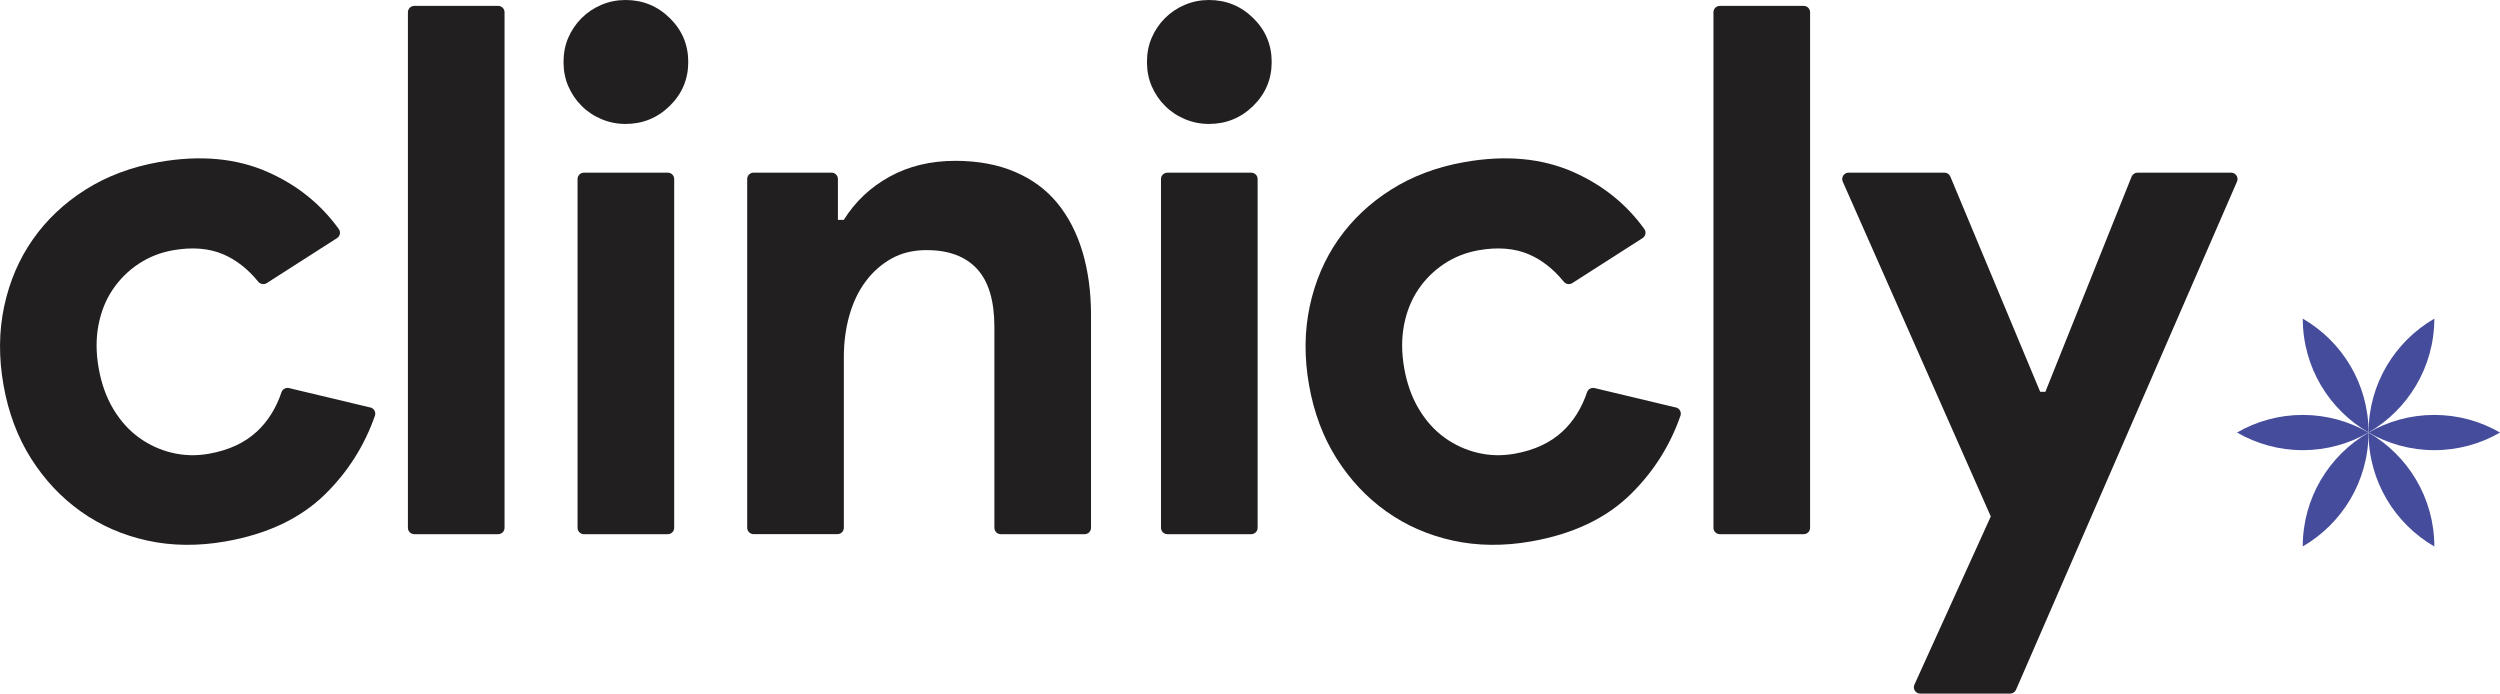 <?xml version="1.0" encoding="UTF-8"?>
<svg id="Layer_2" data-name="Layer 2" xmlns="http://www.w3.org/2000/svg" viewBox="0 0 709.59 196.87">
  <defs>
    <style>
      .cls-1 {
        fill: #454c9b;
      }

      .cls-1, .cls-2 {
        stroke-width: 0px;
      }

      .cls-2 {
        fill: #221f20;
      }
    </style>
  </defs>
  <g id="katman_1" data-name="katman 1">
    <g>
      <g>
        <path class="cls-2" d="m105.11,115.64c1.04.25,1.66,1.34,1.31,2.34-2.96,8.51-7.67,15.95-14.15,22.31-6.95,6.83-16.34,11.28-28.16,13.37-7.84,1.38-15.26,1.31-22.26-.22s-13.3-4.28-18.9-8.26c-5.59-3.97-10.3-8.99-14.14-15.05-3.83-6.06-6.44-13.01-7.82-20.84-1.38-7.84-1.31-15.29.2-22.37,1.52-7.07,4.23-13.4,8.14-18.98,3.91-5.58,8.89-10.29,14.95-14.12s13.01-6.44,20.84-7.82c11.69-2.06,21.99-1.11,30.91,2.84,8.32,3.69,15.04,9.09,20.14,16.19.6.83.35,2.01-.52,2.56l-19.95,12.77c-.79.5-1.82.31-2.41-.41-2.92-3.58-6.19-6.15-9.83-7.73-4.07-1.76-8.85-2.16-14.35-1.19-3.58.63-6.82,1.91-9.74,3.84s-5.37,4.35-7.34,7.25c-1.97,2.9-3.33,6.26-4.07,10.08-.74,3.82-.73,7.93.05,12.33.78,4.4,2.17,8.27,4.17,11.6,2,3.34,4.43,6.02,7.27,8.08,2.84,2.05,5.96,3.49,9.37,4.3,3.4.82,6.89.91,10.47.28,5.64-.99,10.19-3.11,13.66-6.34,3.12-2.91,5.44-6.63,6.96-11.15.29-.87,1.23-1.36,2.13-1.15l23.07,5.51v-.02Z"/>
        <path class="cls-2" d="m115.78,149.81V3.48c0-1,.81-1.81,1.81-1.81h23.81c1,0,1.81.81,1.81,1.81v146.33c0,1-.81,1.81-1.81,1.81h-23.81c-1,0-1.81-.81-1.81-1.81h0Z"/>
        <path class="cls-2" d="m177.54,35.18c-2.38,0-4.64-.45-6.81-1.36-2.17-.91-4.05-2.16-5.65-3.77-1.61-1.6-2.86-3.46-3.77-5.55s-1.36-4.4-1.36-6.91.45-4.82,1.36-6.91,2.16-3.94,3.77-5.55c1.6-1.6,3.49-2.86,5.65-3.77,2.16-.91,4.43-1.36,6.81-1.36,4.89,0,9.08,1.71,12.57,5.13,3.49,3.42,5.24,7.58,5.24,12.46s-1.75,9.04-5.24,12.46c-3.49,3.42-7.68,5.13-12.57,5.13h0Zm-13.61,114.63V50.82c0-1,.81-1.81,1.81-1.81h23.81c1,0,1.81.81,1.81,1.81v98.99c0,1-.81,1.81-1.81,1.81h-23.81c-1,0-1.81-.81-1.81-1.81h0Z"/>
        <path class="cls-2" d="m237.83,62.4h1.68c3.21-5.16,7.54-9.25,12.98-12.25,5.45-3,11.66-4.5,18.64-4.5,6.42,0,12.08,1.05,16.97,3.14,4.89,2.09,8.9,5.06,12.04,8.9s5.51,8.45,7.12,13.82c1.6,5.38,2.41,11.35,2.41,17.91v60.39c0,1-.81,1.81-1.81,1.81h-23.81c-1,0-1.81-.81-1.81-1.81v-57.04c0-7.4-1.64-12.88-4.92-16.44s-8.06-5.34-14.35-5.34c-3.77,0-7.09.81-9.95,2.41-2.86,1.61-5.31,3.77-7.33,6.49-2.03,2.72-3.56,5.94-4.61,9.63-1.05,3.7-1.57,7.64-1.57,11.83v48.45c0,1-.81,1.81-1.81,1.81h-23.81c-1,0-1.81-.81-1.81-1.81V50.81c0-1,.81-1.81,1.81-1.81h22.13c1,0,1.81.81,1.81,1.81v11.59h0Z"/>
        <path class="cls-2" d="m343.14,35.18c-2.38,0-4.64-.45-6.81-1.36-2.17-.91-4.05-2.16-5.65-3.77-1.61-1.6-2.86-3.46-3.77-5.55s-1.36-4.4-1.36-6.91.45-4.82,1.36-6.91c.91-2.09,2.16-3.94,3.77-5.55s3.49-2.86,5.65-3.77,4.43-1.36,6.81-1.36c4.89,0,9.08,1.71,12.57,5.13,3.49,3.42,5.24,7.58,5.24,12.46s-1.75,9.04-5.24,12.46c-3.49,3.42-7.68,5.13-12.57,5.13h0Zm-13.61,114.63V50.82c0-1,.81-1.81,1.81-1.81h23.81c1,0,1.81.81,1.81,1.81v98.99c0,1-.81,1.81-1.81,1.81h-23.81c-1,0-1.81-.81-1.81-1.81Z"/>
        <path class="cls-2" d="m475.67,115.64c1.04.25,1.66,1.34,1.31,2.34-2.96,8.51-7.67,15.95-14.15,22.31-6.95,6.83-16.34,11.28-28.16,13.37-7.84,1.38-15.26,1.31-22.26-.22s-13.3-4.28-18.9-8.26c-5.59-3.97-10.3-8.99-14.14-15.05-3.83-6.06-6.44-13.01-7.82-20.84s-1.31-15.29.2-22.37c1.52-7.07,4.23-13.4,8.14-18.98,3.91-5.58,8.89-10.29,14.95-14.12s13.01-6.44,20.84-7.82c11.69-2.06,21.99-1.11,30.91,2.84,8.32,3.69,15.04,9.09,20.14,16.19.6.83.35,2.01-.52,2.56l-19.95,12.77c-.79.5-1.82.31-2.41-.41-2.92-3.58-6.19-6.15-9.83-7.73-4.07-1.76-8.85-2.16-14.35-1.19-3.58.63-6.82,1.91-9.74,3.84-2.92,1.93-5.37,4.35-7.34,7.25s-3.33,6.26-4.07,10.08c-.74,3.82-.73,7.93.05,12.33s2.17,8.27,4.17,11.6c2,3.34,4.43,6.02,7.27,8.08,2.84,2.05,5.96,3.49,9.37,4.3,3.4.82,6.89.91,10.47.28,5.64-.99,10.19-3.11,13.66-6.34,3.12-2.91,5.44-6.63,6.96-11.15.29-.87,1.23-1.36,2.13-1.15l23.07,5.51v-.02Z"/>
        <path class="cls-2" d="m486.34,149.81V3.48c0-1,.81-1.81,1.81-1.81h23.81c1,0,1.81.81,1.81,1.81v146.33c0,1-.81,1.81-1.81,1.81h-23.81c-1,0-1.81-.81-1.81-1.81h0Z"/>
        <path class="cls-2" d="m565.06,146.6l-42.02-95.05c-.53-1.2.35-2.55,1.66-2.55h27.21c.73,0,1.39.44,1.67,1.12l25.5,61.09h1.47l24.47-61.06c.28-.69.94-1.14,1.68-1.14h26.58c1.31,0,2.19,1.34,1.66,2.54l-62.72,144.23c-.29.66-.94,1.09-1.66,1.09h-25.52c-1.32,0-2.2-1.36-1.65-2.56l21.66-47.7h.01Z"/>
      </g>
      <g>
        <polygon class="cls-1" points="672.27 122.77 672.28 122.76 672.27 122.76 672.27 122.77"/>
        <path class="cls-1" d="m672.27,122.76h0s-.01,0-.02.01c0,0,.01,0,.02.01h0v-.02Z"/>
        <path class="cls-1" d="m672.27,122.77h0s.01.01.02.01h-.02Z"/>
        <polygon class="cls-1" points="672.27 122.78 672.27 122.79 672.28 122.79 672.28 122.78 672.27 122.78"/>
        <path class="cls-1" d="m653.6,155.1h0c11.15-6.45,18.66-18.51,18.67-32.32h0c-11.15,6.45-18.66,18.51-18.67,32.32Z"/>
        <path class="cls-1" d="m672.28,122.79c0,13.81,7.51,25.86,18.67,32.32,0-13.81-7.51-25.86-18.67-32.32Z"/>
        <path class="cls-1" d="m634.95,122.77c5.49,3.17,11.86,5,18.65,5s13.16-1.82,18.65-5c-5.49-3.17-11.86-5-18.65-5s-13.16,1.82-18.65,5Z"/>
        <path class="cls-1" d="m672.29,122.77c5.49,3.17,11.85,5,18.65,5s13.16-1.82,18.65-5c-5.49-3.17-11.85-5-18.65-5s-13.16,1.82-18.65,5Z"/>
        <path class="cls-1" d="m653.61,90.44h0c0,13.81,7.51,25.87,18.67,32.32h0c0-13.81-7.51-25.87-18.67-32.32Z"/>
        <path class="cls-1" d="m672.28,122.76c11.15-6.46,18.66-18.51,18.67-32.32-11.15,6.46-18.66,18.51-18.67,32.32Z"/>
      </g>
    </g>
  </g>
</svg>